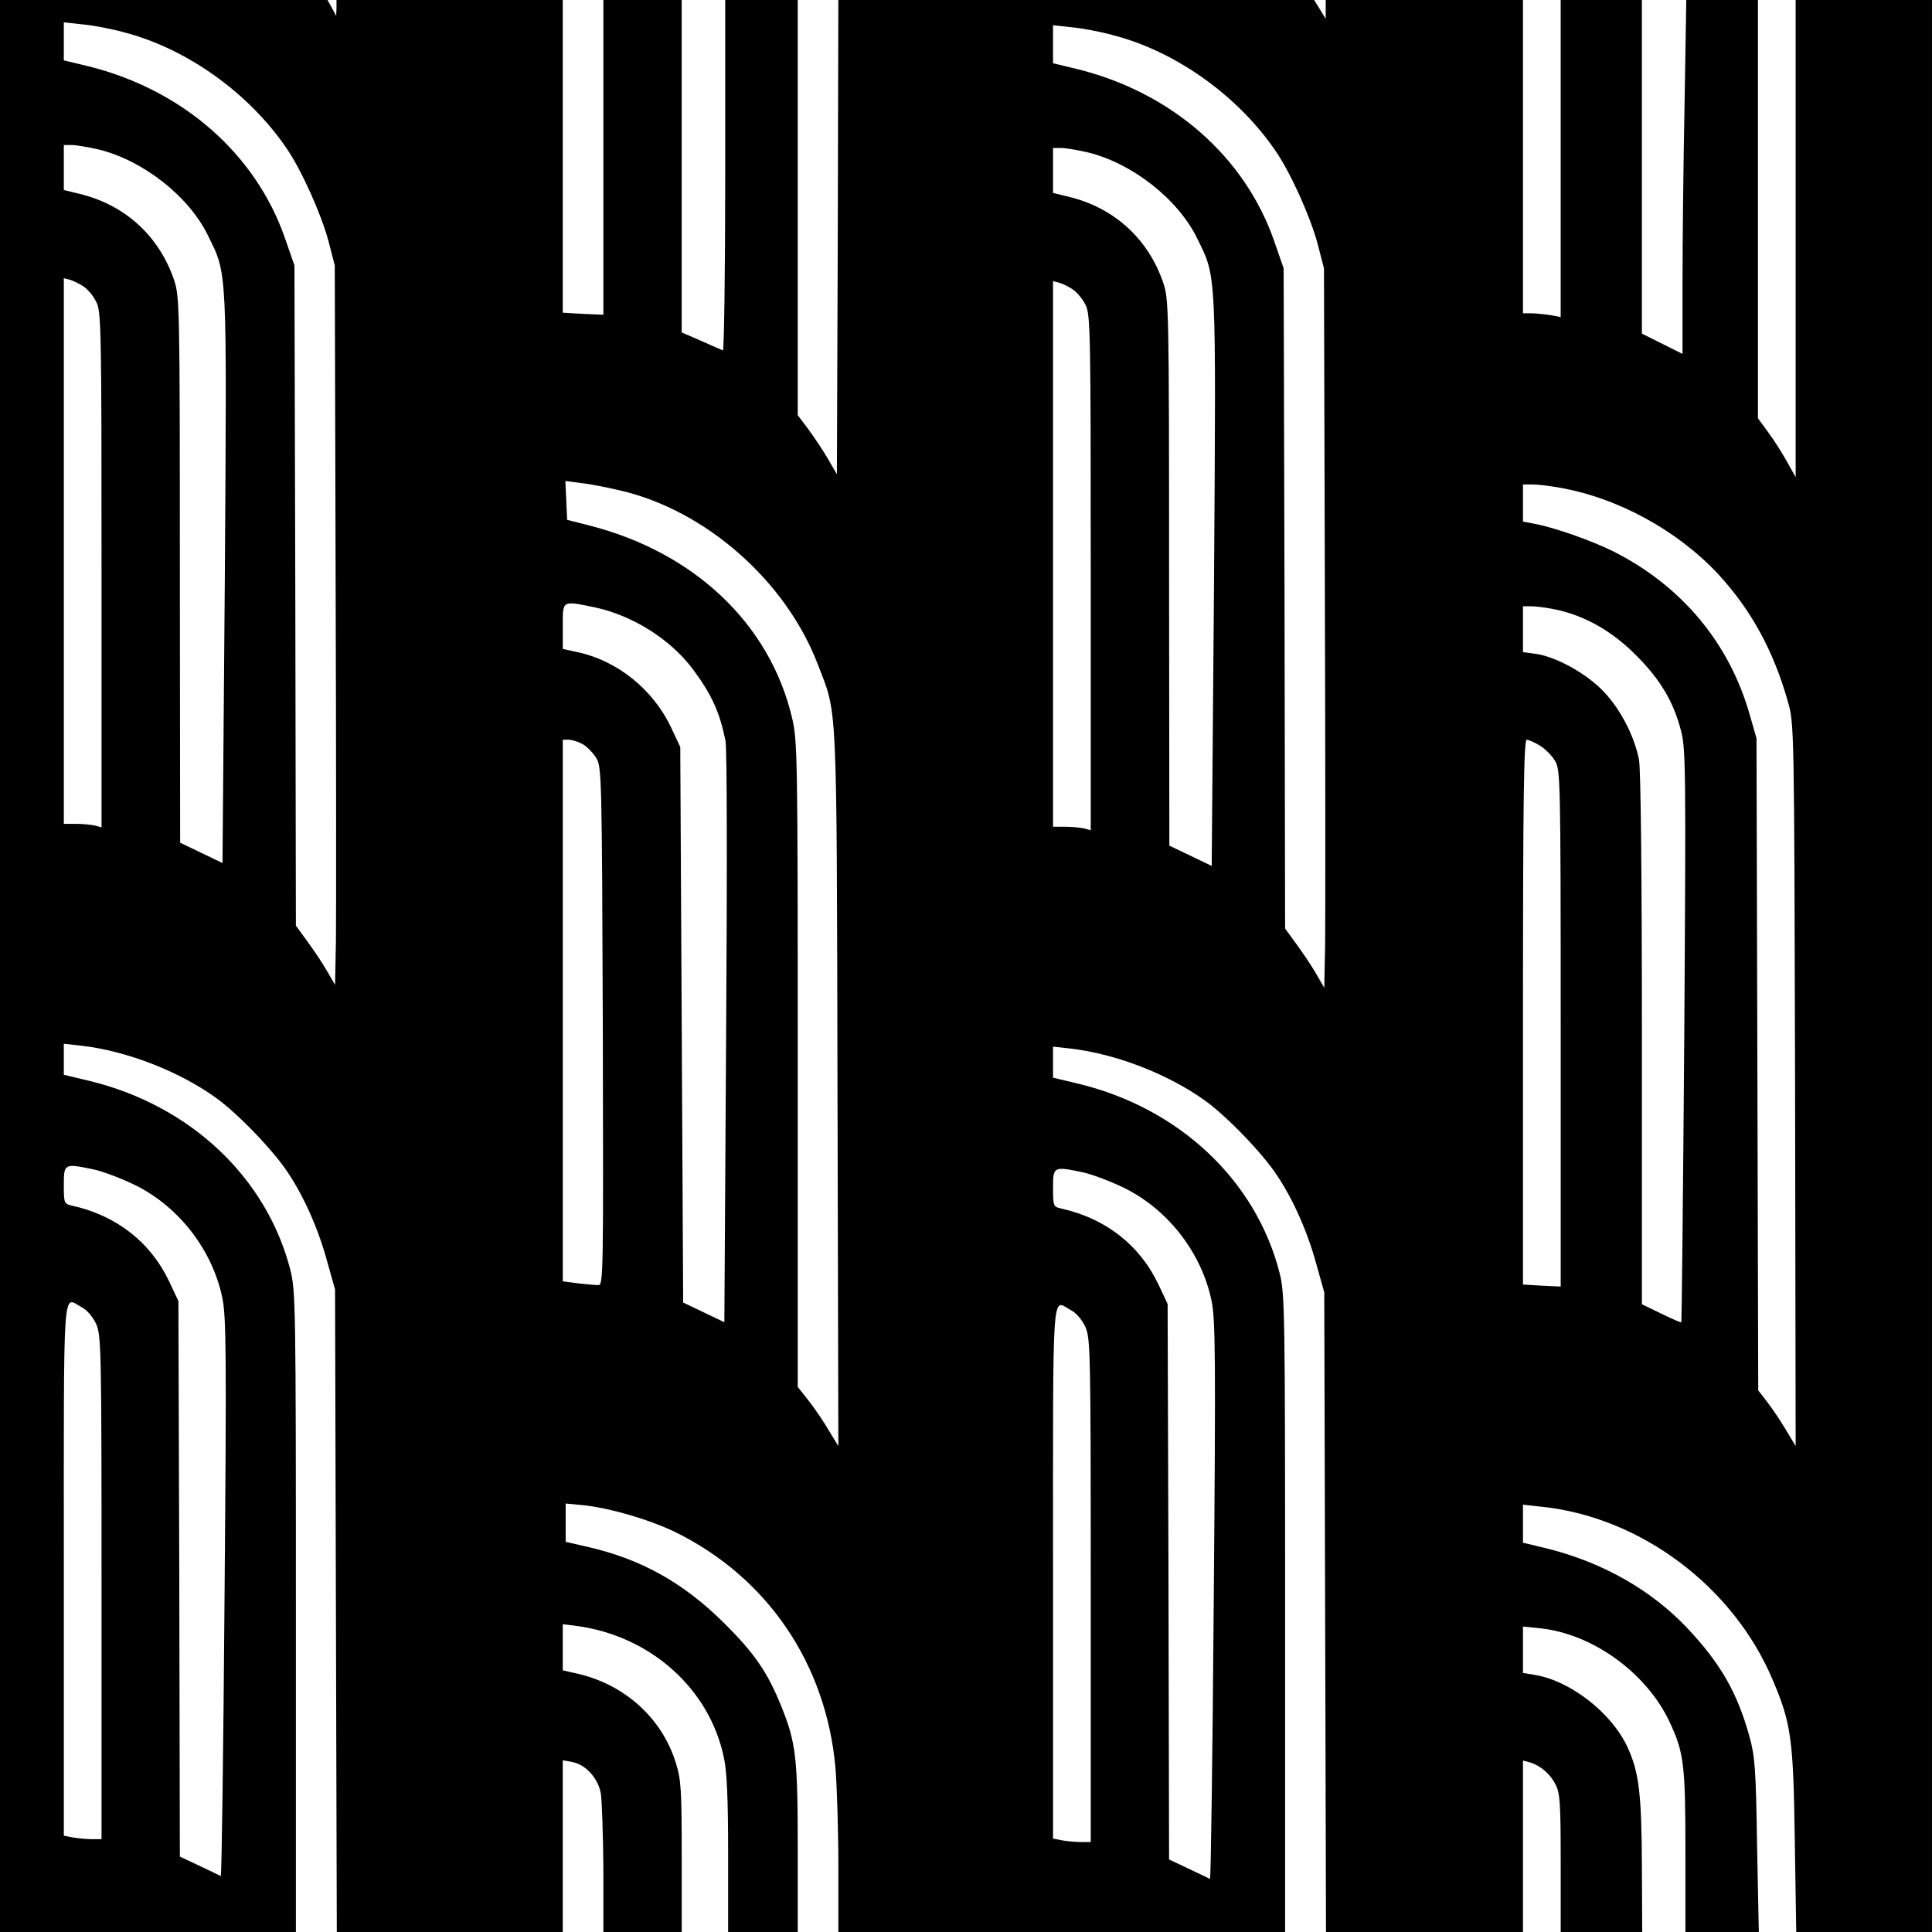 <?xml version="1.0" standalone="no"?>
<!DOCTYPE svg PUBLIC "-//W3C//DTD SVG 20010904//EN"
 "http://www.w3.org/TR/2001/REC-SVG-20010904/DTD/svg10.dtd">
<svg version="1.0" xmlns="http://www.w3.org/2000/svg"
 width="666pt" height="666pt" viewBox="0 0 666 666"
 preserveAspectRatio="xMidYMid meet">

<g transform="translate(0,666) scale(0.1,-0.1)"
fill="#000000" stroke="none">
<path d="M0 3330 l0 -3330 510 0 510 0 0 1103 c0 1056 -1 1107 -19 1179 -82
320 -346 568 -693 652 l-88 21 0 53 0 54 63 -7 c153 -18 333 -87 461 -179 75
-54 198 -181 249 -259 56 -84 105 -195 135 -306 l27 -96 3 -1107 3 -1108 389
0 390 0 0 296 0 296 33 -6 c46 -9 88 -55 98 -107 4 -24 8 -142 9 -261 l0 -218
135 0 135 0 0 259 c0 230 -2 266 -20 323 -47 154 -175 270 -337 308 l-53 12 0
80 0 79 48 -6 c253 -34 457 -215 507 -452 11 -49 15 -142 15 -335 l0 -268 120
0 120 0 0 288 c0 311 -6 365 -56 488 -47 118 -93 185 -198 289 -141 140 -287
221 -472 263 l-74 17 0 66 0 66 53 -5 c91 -8 233 -49 324 -93 318 -156 521
-454 553 -813 5 -61 10 -213 10 -338 l0 -228 770 0 770 0 0 1098 c0 1051 -1
1102 -19 1174 -82 320 -346 568 -693 652 l-88 21 0 53 0 54 63 -7 c153 -18
333 -87 461 -179 75 -54 198 -181 249 -259 56 -84 105 -195 135 -306 l27 -96
3 -1102 3 -1103 339 0 340 0 0 296 0 295 23 -6 c37 -11 71 -40 89 -76 16 -30
18 -65 18 -271 l0 -238 140 0 141 0 -1 223 c-1 256 -10 328 -50 415 -55 118
-197 228 -318 248 l-42 7 0 80 0 80 59 -6 c180 -19 365 -152 445 -320 51 -107
56 -149 56 -452 l0 -275 126 0 127 0 -6 298 c-4 261 -7 306 -26 375 -42 152
-100 253 -215 375 -124 131 -290 225 -479 273 l-87 21 0 66 0 65 64 -7 c340
-35 660 -274 796 -595 65 -152 72 -205 77 -554 l5 -317 234 0 234 0 0 3330 0
3330 -235 0 -235 0 0 -822 0 -823 -29 52 c-16 29 -45 75 -65 102 l-36 49 0
721 0 721 -123 0 -124 0 -6 -362 c-4 -199 -7 -473 -7 -610 l0 -248 -70 35 -70
35 0 575 0 575 -140 0 -140 0 0 -546 0 -547 -37 7 c-21 3 -50 6 -65 6 l-28 0
0 540 0 540 -340 0 -340 0 0 -32 0 -33 -20 33 -20 32 -820 0 -820 0 -2 -817
-3 -818 -29 50 c-16 28 -46 73 -67 102 l-39 52 0 716 0 715 -125 0 -125 0 0
-606 c0 -333 -4 -604 -8 -602 -4 2 -38 16 -75 33 l-67 29 0 573 0 573 -135 0
-135 0 0 -542 0 -543 -70 3 -70 4 0 539 0 539 -390 0 -390 0 0 -27 -1 -28 -15
28 -15 27 -564 0 -565 0 0 -3330z m426 3219 c218 -56 433 -210 563 -402 51
-75 118 -224 143 -317 l22 -85 3 -1090 c2 -600 2 -1157 1 -1240 l-3 -150 -29
50 c-16 28 -47 73 -68 102 l-38 52 -2 1138 -3 1138 -33 95 c-101 290 -352 510
-675 591 l-87 21 0 66 0 65 64 -7 c35 -3 99 -15 142 -27z m3410 -10 c218 -56
433 -210 563 -402 51 -75 118 -224 143 -317 l22 -85 3 -1090 c2 -600 2 -1157
1 -1240 l-3 -150 -29 50 c-16 28 -47 73 -68 102 l-38 52 -2 1138 -3 1138 -33
95 c-101 290 -352 510 -675 591 l-87 21 0 66 0 65 64 -7 c35 -3 99 -15 142
-27z m-3497 -394 c153 -37 312 -161 378 -297 67 -137 65 -96 58 -1183 l-8
-980 -73 35 -73 35 -1 941 c0 915 -1 942 -20 999 -52 153 -171 260 -327 297
l-53 13 0 77 0 78 28 0 c15 0 56 -7 91 -15z m3410 -10 c153 -37 312 -161 378
-297 67 -137 65 -96 58 -1183 l-8 -980 -73 35 -73 35 -1 941 c0 915 -1 942
-20 999 -52 153 -171 260 -327 297 l-53 13 0 77 0 78 28 0 c15 0 56 -7 91 -15z
m-3459 -464 c14 -10 33 -33 42 -52 17 -32 18 -96 18 -923 l0 -888 -22 6 c-13
3 -42 6 -65 6 l-43 0 0 941 0 940 23 -6 c12 -4 33 -14 47 -24z m3410 -10 c14
-10 33 -33 42 -52 17 -32 18 -96 18 -923 l0 -888 -22 6 c-13 3 -42 6 -65 6
l-43 0 0 941 0 940 23 -6 c12 -4 33 -14 47 -24z m-1561 -692 c293 -68 570
-311 680 -599 68 -177 65 -95 68 -1460 l3 -1235 -33 54 c-17 30 -49 76 -69
102 l-38 48 0 1113 c0 1073 -1 1116 -20 1195 -77 324 -338 570 -700 662 l-75
19 -3 67 -3 67 53 -7 c29 -3 91 -15 137 -26z m3237 10 c200 -35 404 -146 545
-296 114 -123 192 -264 242 -441 22 -77 22 -77 25 -1322 l2 -1245 -36 60 c-20
33 -49 76 -65 96 l-28 36 -3 1124 -3 1124 -23 80 c-70 248 -235 446 -472 565
-75 37 -202 82 -273 95 l-37 7 0 64 0 64 33 0 c18 0 60 -5 93 -11z m-3324
-413 c129 -28 258 -109 335 -211 66 -88 94 -150 114 -249 5 -30 6 -426 2
-1026 l-6 -978 -71 34 -71 34 -5 958 -5 957 -32 68 c-61 129 -183 228 -318
258 l-55 12 0 79 c0 90 -4 88 112 64z m3310 -7 c101 -21 196 -75 278 -158 84
-84 129 -160 155 -261 16 -60 17 -139 11 -1050 -4 -541 -9 -986 -10 -988 -2
-2 -33 12 -70 30 l-66 32 0 912 c0 578 -4 931 -10 965 -16 81 -63 173 -121
234 -58 62 -162 120 -234 131 l-45 6 0 79 0 79 30 0 c16 0 53 -5 82 -11z
m-3352 -465 c15 -9 36 -31 46 -48 18 -30 19 -69 22 -923 2 -849 2 -893 -15
-893 -10 0 -42 3 -70 6 l-53 7 0 933 0 934 21 0 c11 0 33 -7 49 -16z m3298 -4
c18 -11 41 -34 52 -52 19 -32 20 -53 20 -923 l0 -890 -65 3 -65 4 0 939 c0
745 3 939 13 939 6 0 27 -9 45 -20z m-4986 -1461 c29 -6 91 -29 137 -51 154
-73 272 -224 307 -390 14 -64 15 -193 8 -1036 -4 -529 -10 -961 -13 -959 -3 2
-36 17 -73 35 l-68 32 -2 958 -3 957 -32 68 c-65 136 -182 227 -335 261 -27 6
-28 9 -28 71 0 74 1 75 102 54z m3410 -10 c29 -6 91 -29 137 -51 154 -73 272
-224 307 -390 14 -64 15 -193 8 -1036 -4 -529 -10 -961 -13 -959 -3 2 -36 17
-73 35 l-68 32 -2 958 -3 957 -32 68 c-65 136 -182 227 -335 261 -27 6 -28 9
-28 71 0 74 1 75 102 54z m-3451 -465 c18 -9 38 -32 50 -57 18 -40 19 -79 19
-909 l0 -868 -34 0 c-18 0 -48 3 -65 6 l-31 6 0 919 c0 1014 -5 938 61 903z
m3410 -10 c18 -9 38 -32 50 -57 18 -40 19 -79 19 -909 l0 -868 -34 0 c-18 0
-48 3 -65 6 l-31 6 0 919 c0 1014 -5 938 61 903z"/>
</g>
</svg>
